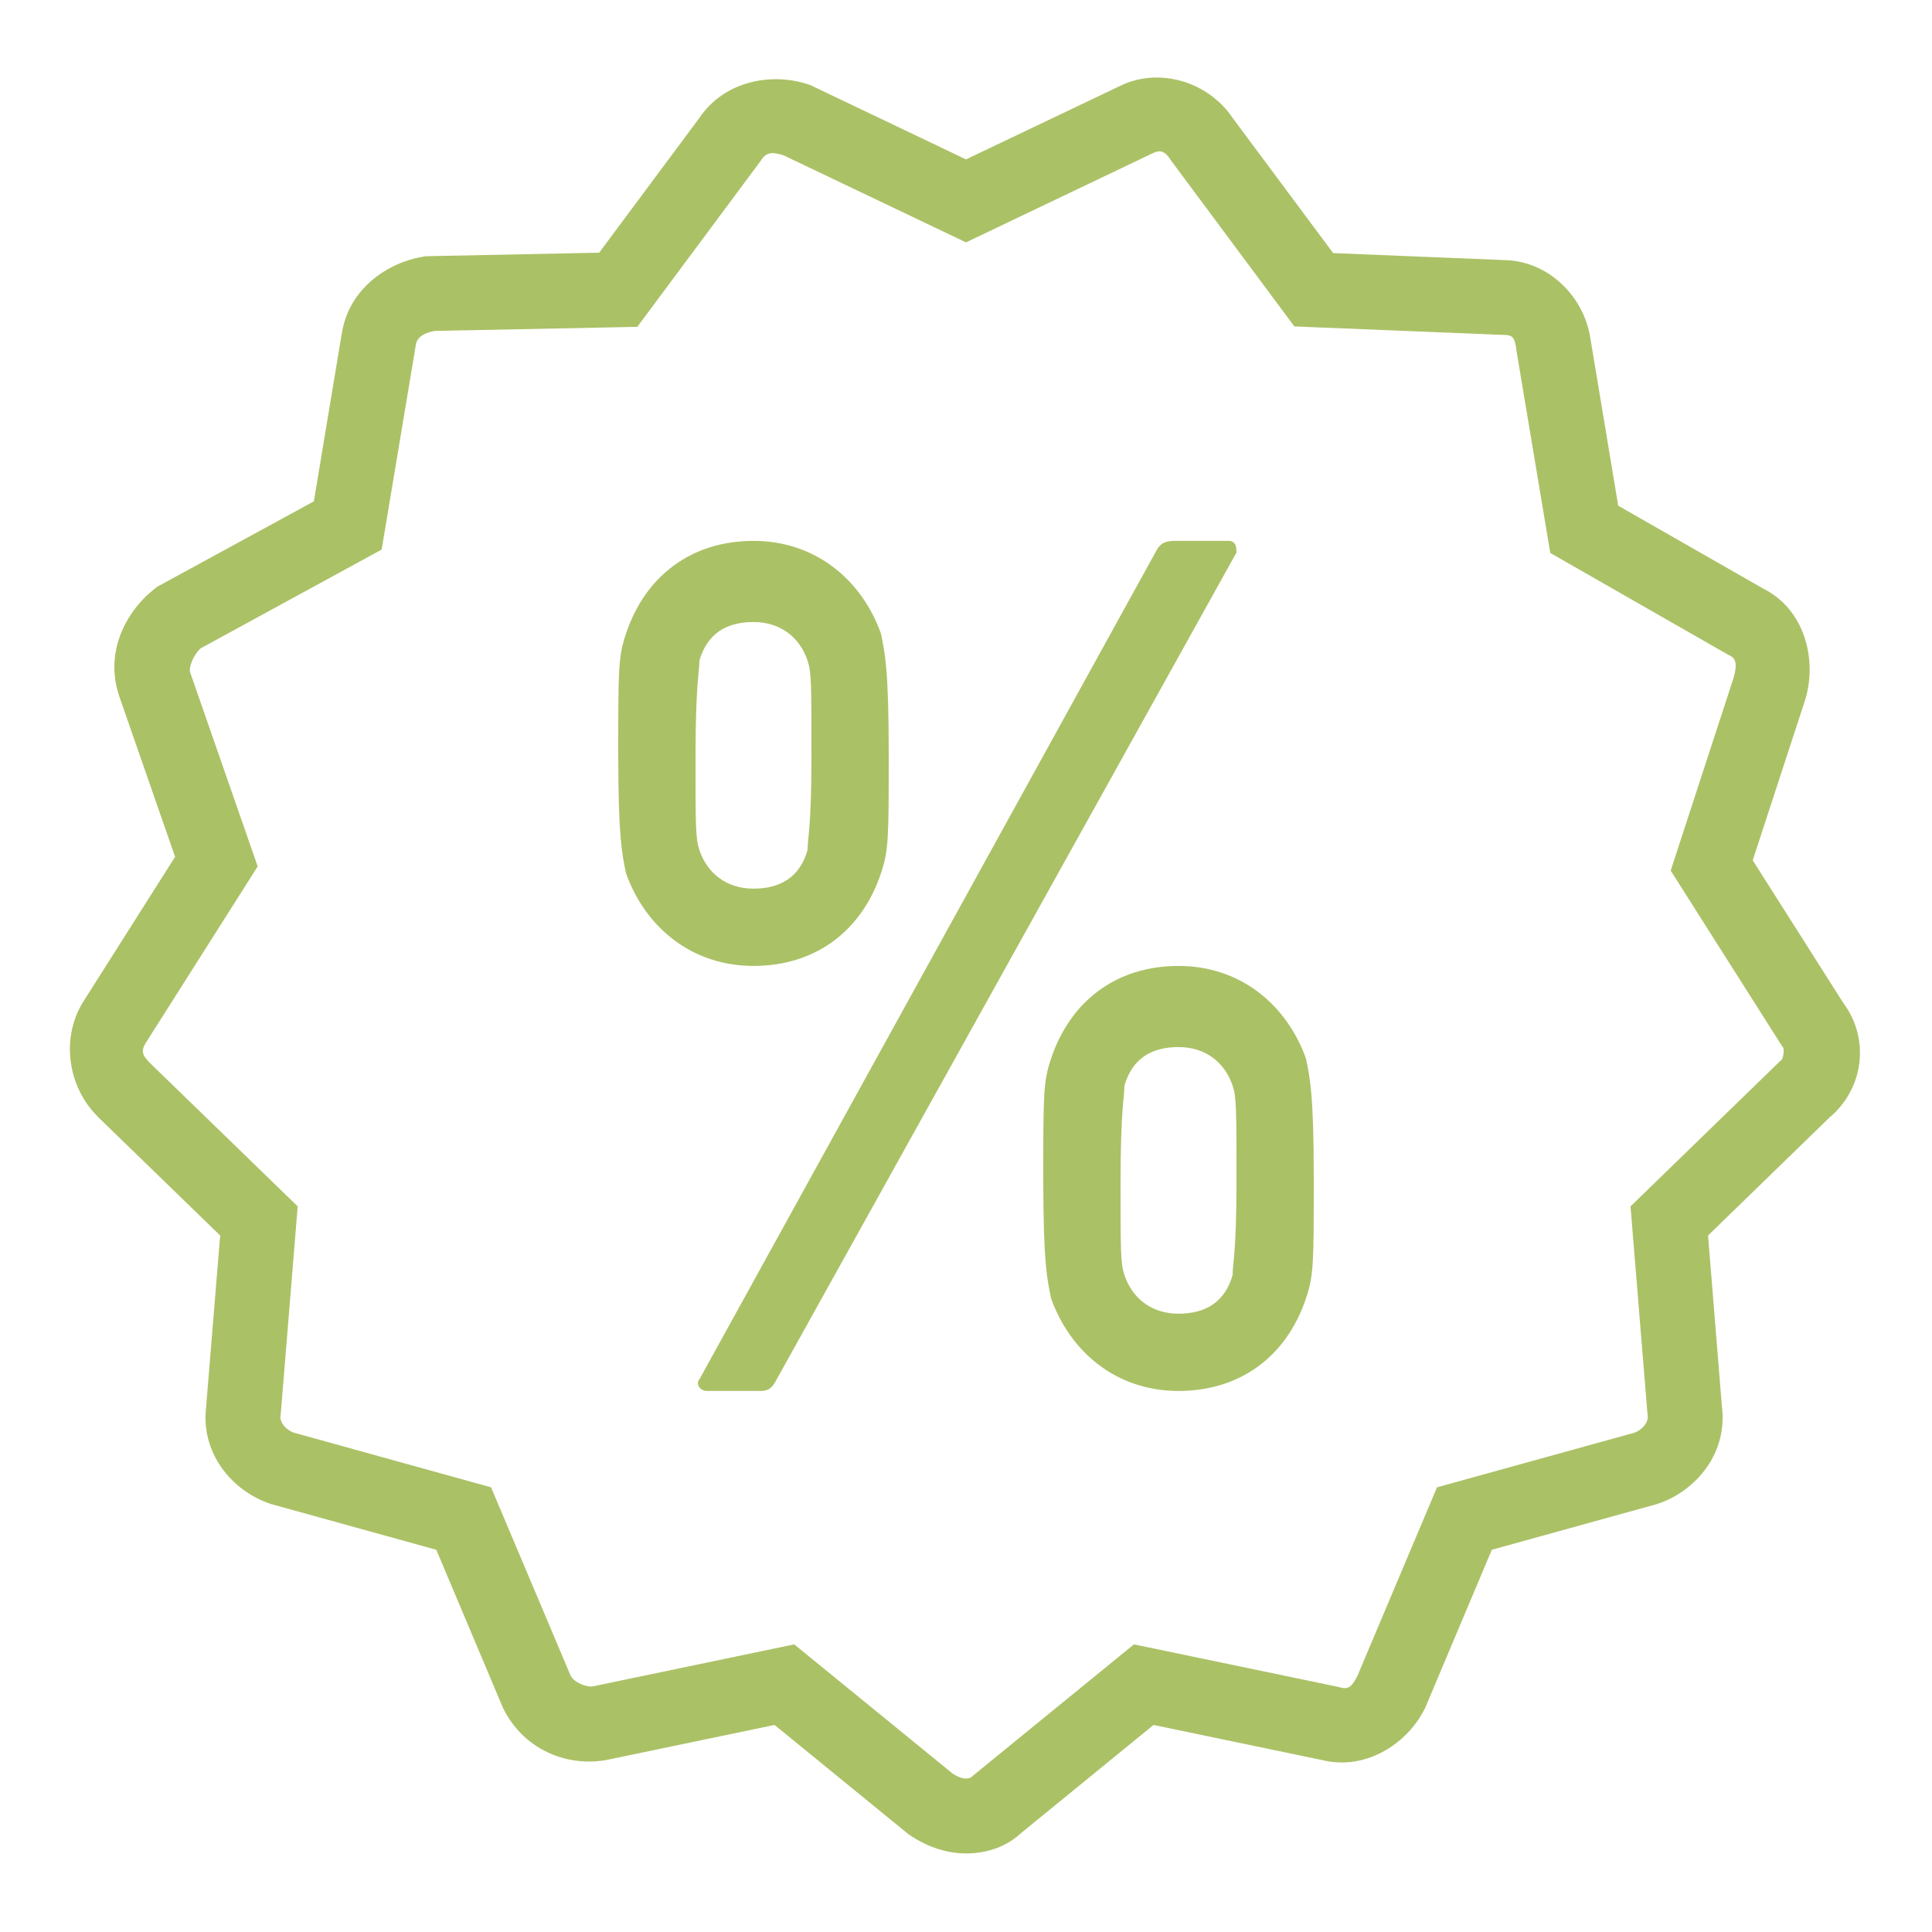 <svg width="24" height="24" viewBox="0 0 24 24" fill="none" xmlns="http://www.w3.org/2000/svg">
<g id="Frame" clip-path="url(#clip0_253_12601)">
<path id="Vector" d="M14.289 0.966C14.157 0.976 14.027 1.01 13.904 1.072L12 1.98L10.062 1.055L10.035 1.047C9.6 0.902 9.003 0.993 8.685 1.469L7.443 3.139L5.285 3.183L5.252 3.189C4.815 3.262 4.325 3.588 4.244 4.157L4.245 4.147L3.899 6.228L1.949 7.291L1.917 7.317C1.541 7.617 1.305 8.119 1.479 8.642L1.48 8.645L2.175 10.644L1.053 12.414C0.748 12.87 0.836 13.493 1.208 13.864L1.209 13.867L2.735 15.348L2.56 17.482L2.564 17.454C2.48 18.041 2.878 18.52 3.357 18.68L3.368 18.684L5.42 19.252L6.249 21.218L6.256 21.231C6.502 21.722 7.022 21.948 7.517 21.866L7.525 21.865L9.622 21.428L11.291 22.79L11.31 22.802C11.514 22.938 11.753 23.024 12 23.024C12.247 23.024 12.507 22.95 12.713 22.744L12.678 22.776L14.33 21.428L16.418 21.863L16.385 21.854C16.946 22.015 17.478 21.667 17.696 21.231L17.703 21.218L18.532 19.252L20.584 18.684L20.595 18.68C21.074 18.52 21.472 18.041 21.388 17.454L21.391 17.482L21.218 15.348L22.74 13.869L22.706 13.899C23.159 13.537 23.242 12.887 22.875 12.429L22.905 12.47L21.773 10.687L22.429 8.68L22.431 8.671C22.572 8.178 22.413 7.567 21.904 7.312L20.102 6.282L19.755 4.195L19.756 4.206C19.682 3.686 19.23 3.231 18.672 3.231H18.691L16.561 3.144L15.315 1.469C15.163 1.241 14.933 1.08 14.679 1.007C14.553 0.971 14.42 0.956 14.289 0.966ZM14.379 1.882C14.435 1.871 14.482 1.895 14.542 1.985L14.548 1.995L16.079 4.055L18.663 4.16H18.672C18.787 4.16 18.815 4.185 18.836 4.337V4.343L19.258 6.869L21.476 8.138L21.488 8.143C21.555 8.176 21.587 8.237 21.537 8.414V8.415L20.754 10.815L22.134 12.99L22.149 13.01C22.167 13.032 22.154 13.15 22.126 13.172L22.108 13.186L22.092 13.202L20.255 14.986L20.466 17.571L20.468 17.585C20.48 17.669 20.398 17.765 20.302 17.798L17.851 18.476L16.863 20.817C16.793 20.955 16.75 20.992 16.64 20.96L16.624 20.955L14.086 20.427L12.072 22.07L12.055 22.087C12.069 22.073 12.041 22.094 12 22.094C11.961 22.094 11.911 22.081 11.834 22.032L9.866 20.427L7.363 20.949C7.282 20.962 7.133 20.9 7.089 20.817L6.1 18.476L3.65 17.797C3.554 17.764 3.472 17.669 3.484 17.585L3.487 17.571L3.698 14.986L1.865 13.207C1.756 13.098 1.748 13.049 1.827 12.929L1.83 12.925L3.201 10.763L2.361 8.349V8.348C2.344 8.297 2.397 8.139 2.494 8.053L4.741 6.827L5.164 4.294V4.289C5.178 4.189 5.266 4.136 5.398 4.111L7.917 4.06L9.452 1.995L9.458 1.985C9.524 1.887 9.599 1.886 9.735 1.93L12 3.011L14.316 1.905L14.32 1.903C14.341 1.893 14.361 1.886 14.379 1.882ZM9.36 6.719C8.592 6.719 8.016 7.152 7.776 7.872C7.68 8.16 7.68 8.303 7.68 9.359C7.68 10.415 7.728 10.607 7.776 10.847C8.016 11.519 8.592 11.999 9.36 11.999C10.128 11.999 10.704 11.567 10.944 10.847C11.04 10.559 11.04 10.415 11.04 9.359C11.04 8.303 10.992 8.112 10.944 7.872C10.704 7.2 10.128 6.719 9.36 6.719ZM14.592 6.719C14.448 6.719 14.4 6.768 14.352 6.864L8.688 17.135C8.64 17.183 8.688 17.279 8.784 17.279H9.456C9.552 17.279 9.6 17.231 9.648 17.135L15.36 6.864C15.36 6.816 15.36 6.719 15.264 6.719H14.592ZM9.36 7.727C9.696 7.727 9.936 7.919 10.032 8.207C10.08 8.351 10.08 8.495 10.08 9.407C10.08 10.271 10.032 10.415 10.032 10.559C9.936 10.895 9.696 11.039 9.36 11.039C9.024 11.039 8.784 10.847 8.688 10.559C8.64 10.415 8.64 10.271 8.64 9.407C8.64 8.495 8.688 8.351 8.688 8.207C8.784 7.871 9.024 7.727 9.36 7.727ZM14.64 11.999C13.872 11.999 13.296 12.432 13.056 13.152C12.96 13.44 12.96 13.583 12.96 14.639C12.96 15.695 13.008 15.887 13.056 16.127C13.296 16.799 13.872 17.279 14.64 17.279C15.408 17.279 15.984 16.847 16.224 16.127C16.32 15.839 16.32 15.695 16.32 14.639C16.32 13.583 16.272 13.392 16.224 13.152C15.984 12.48 15.408 11.999 14.64 11.999ZM14.64 13.007C14.976 13.007 15.216 13.199 15.312 13.487C15.36 13.631 15.36 13.775 15.36 14.687C15.36 15.551 15.312 15.695 15.312 15.839C15.216 16.175 14.976 16.319 14.64 16.319C14.304 16.319 14.064 16.127 13.968 15.839C13.92 15.695 13.92 15.551 13.92 14.687C13.92 13.775 13.968 13.631 13.968 13.487C14.064 13.151 14.304 13.007 14.64 13.007Z" fill="#ABC166"/>
</g>
<defs>
<clipPath id="clip0_253_12601">
<rect width="24" height="24" fill="white"/>
</clipPath>
</defs>
</svg>

